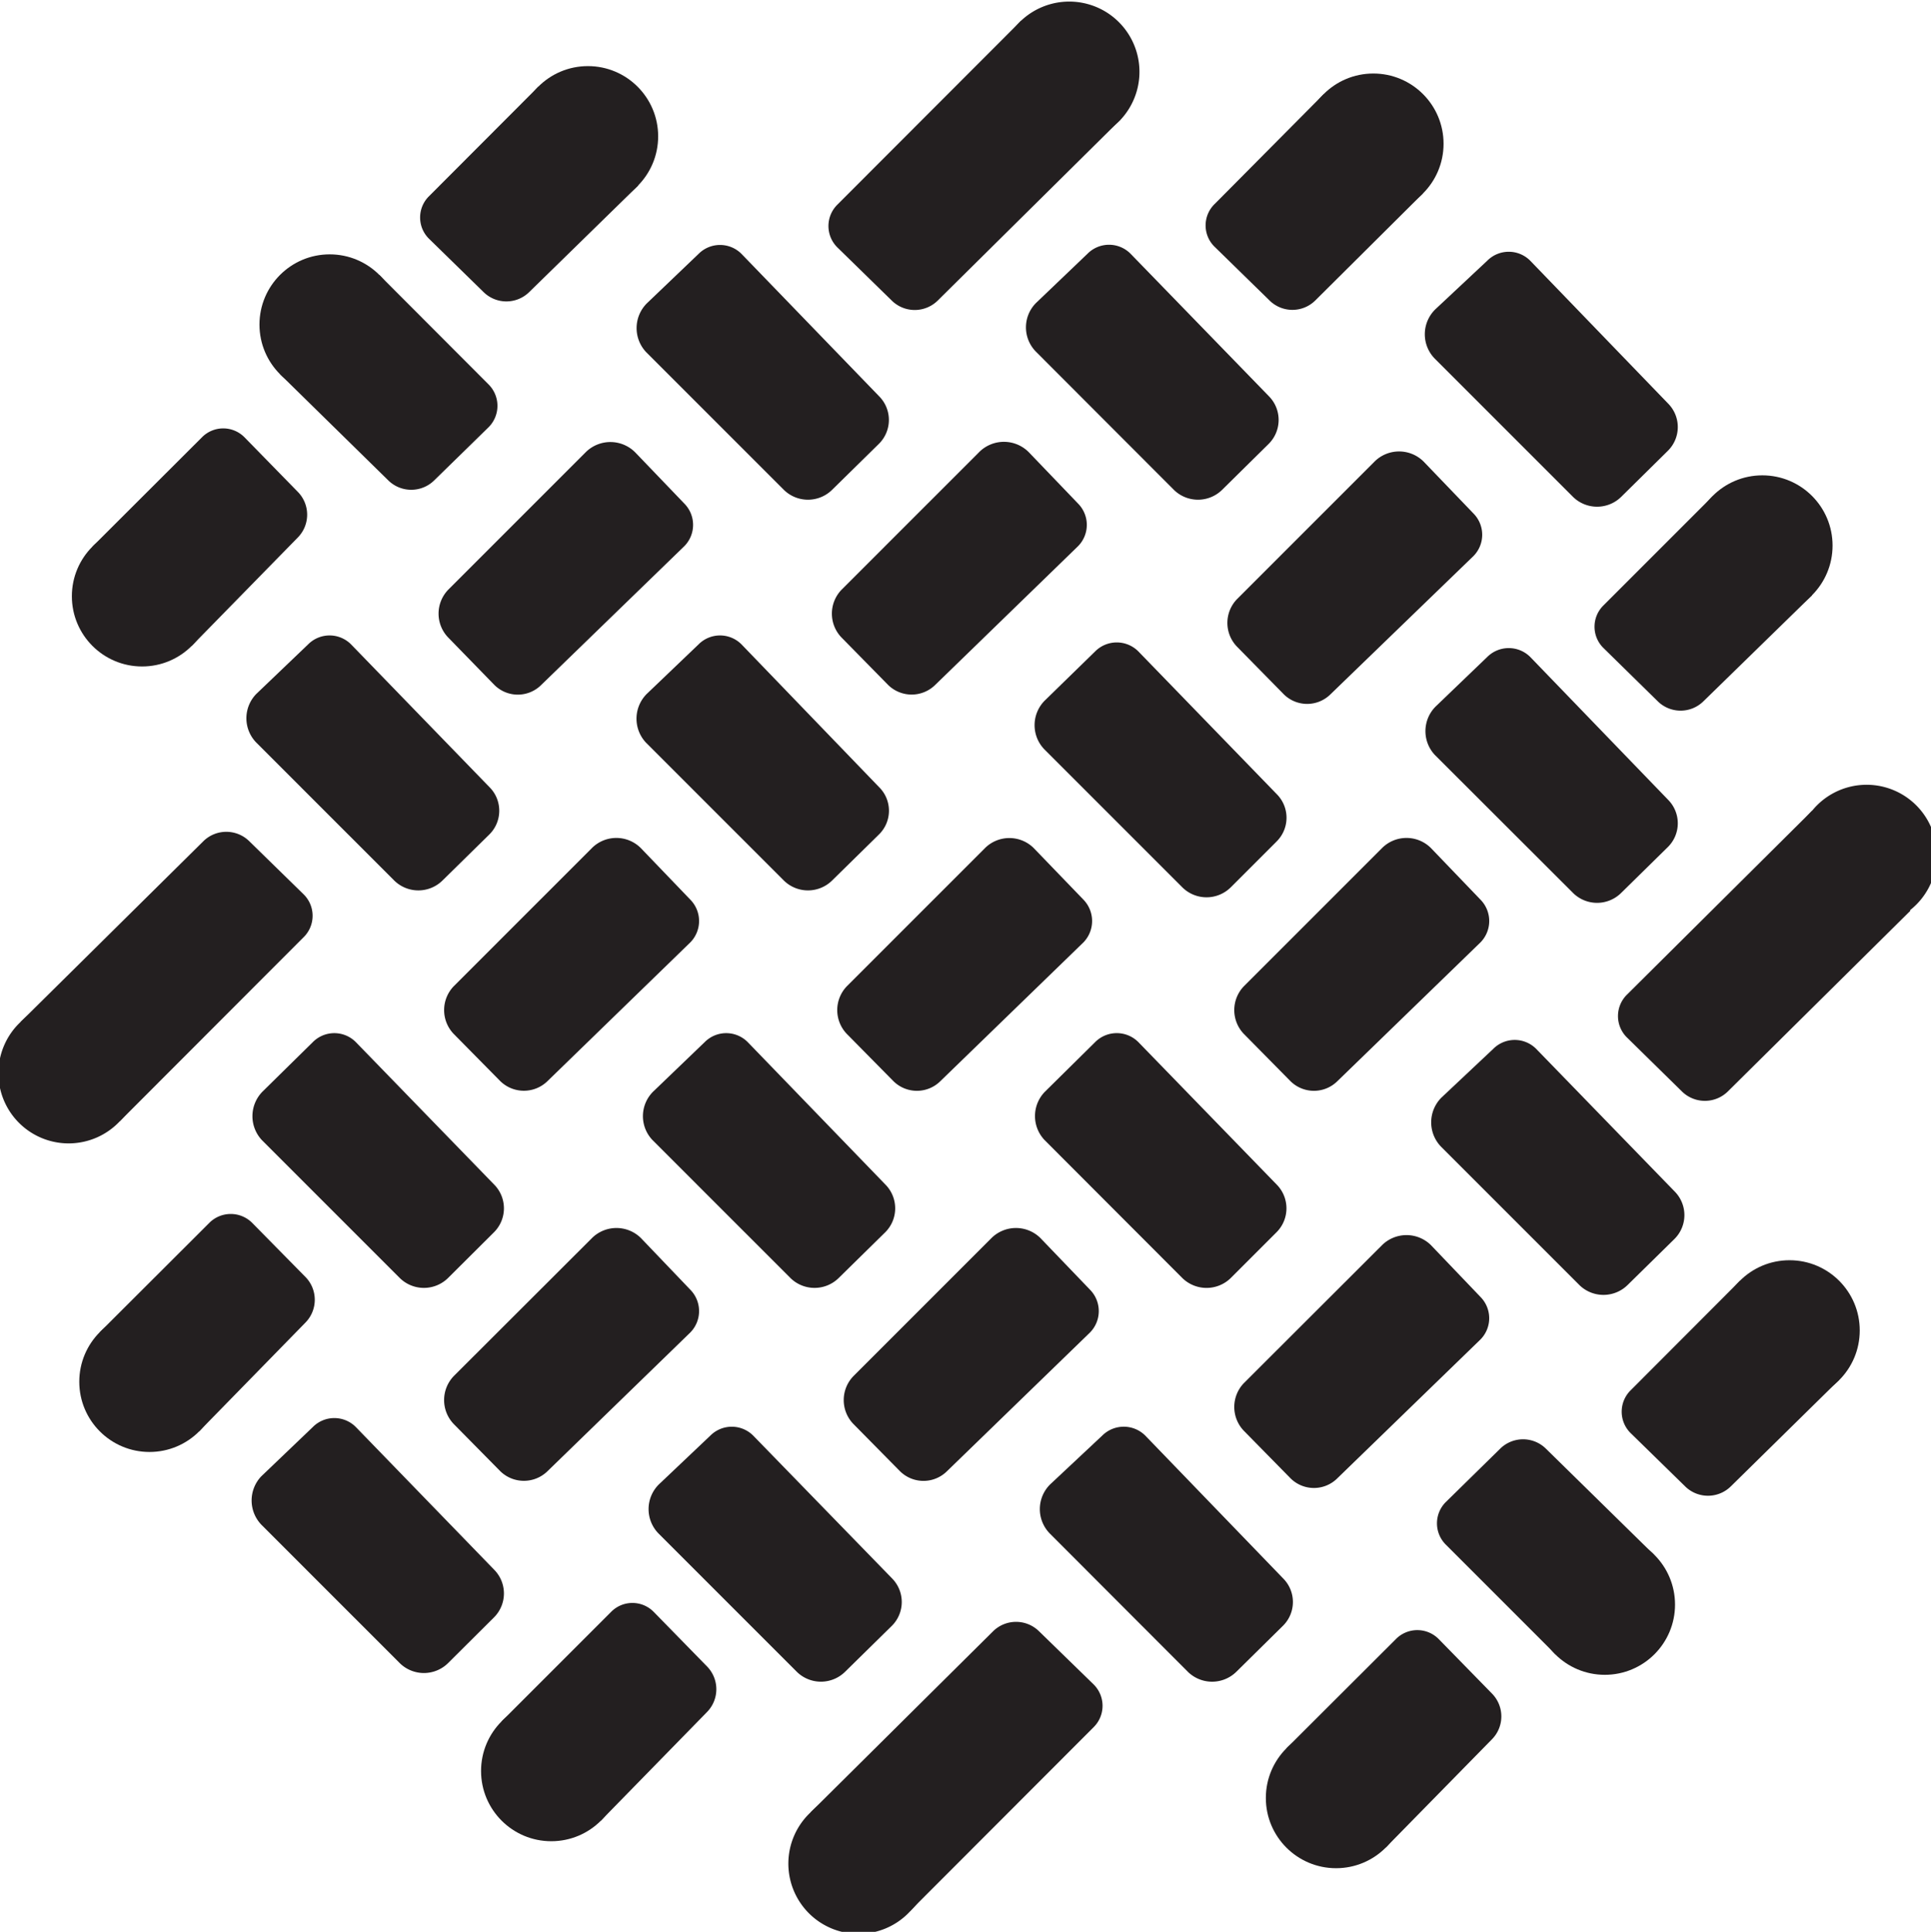 <svg xmlns="http://www.w3.org/2000/svg" viewBox="0 0 93.77 93.8"><defs><style>.cls-1{fill:#231f20;}</style></defs><g id="Layer_2" data-name="Layer 2"><g id="Layer_1-2" data-name="Layer 1"><path class="cls-1" d="M28.47,21.93l-6.69,6.69a1.67,1.67,0,0,0,0,2.35L24,33.25a1.61,1.61,0,0,0,2.29,0l6.94-6.73a1.47,1.47,0,0,0,0-2.07L30.88,22A1.7,1.7,0,0,0,28.47,21.93Z"/><path class="cls-1" d="M47.57,21.93l-6.69,6.69a1.67,1.67,0,0,0,0,2.35l2.24,2.28a1.63,1.63,0,0,0,2.3,0l6.93-6.73a1.47,1.47,0,0,0,0-2.07L50,22A1.7,1.7,0,0,0,47.57,21.93Z"/><path class="cls-1" d="M28.74,41.18l-6.69,6.69a1.67,1.67,0,0,0,0,2.35l2.24,2.27a1.64,1.64,0,0,0,2.3,0l6.93-6.73a1.48,1.48,0,0,0,0-2.08l-2.4-2.5A1.68,1.68,0,0,0,28.74,41.18Z"/><path class="cls-1" d="M28.74,60.12,22.05,66.8a1.68,1.68,0,0,0,0,2.36l2.24,2.27a1.64,1.64,0,0,0,2.3,0l6.93-6.73a1.48,1.48,0,0,0,0-2.08l-2.4-2.51A1.69,1.69,0,0,0,28.74,60.12Z"/><path class="cls-1" d="M47.83,41.18l-6.69,6.69a1.67,1.67,0,0,0,0,2.35l2.24,2.27a1.62,1.62,0,0,0,2.29,0l6.94-6.73a1.49,1.49,0,0,0,0-2.08l-2.41-2.5A1.68,1.68,0,0,0,47.83,41.18Z"/><path class="cls-1" d="M66.77,22.39l-6.68,6.68a1.66,1.66,0,0,0,0,2.35l2.24,2.28a1.61,1.61,0,0,0,2.29,0L71.55,27a1.47,1.47,0,0,0,0-2.07l-2.41-2.51A1.69,1.69,0,0,0,66.77,22.39Z"/><path class="cls-1" d="M67.11,41.18l-6.69,6.69a1.67,1.67,0,0,0,0,2.35l2.24,2.27a1.62,1.62,0,0,0,2.29,0l6.94-6.73a1.48,1.48,0,0,0,0-2.08l-2.4-2.5A1.68,1.68,0,0,0,67.11,41.18Z"/><path class="cls-1" d="M48.14,60.12,41.46,66.8a1.67,1.67,0,0,0,0,2.36l2.24,2.27a1.62,1.62,0,0,0,2.29,0l6.94-6.73a1.48,1.48,0,0,0,0-2.08l-2.41-2.51A1.69,1.69,0,0,0,48.14,60.12Z"/><path class="cls-1" d="M67.11,60.46l-6.69,6.68a1.67,1.67,0,0,0,0,2.35l2.24,2.28a1.61,1.61,0,0,0,2.29,0l6.94-6.73a1.47,1.47,0,0,0,0-2.07l-2.4-2.51A1.69,1.69,0,0,0,67.11,60.46Z"/><path class="cls-1" d="M51,74.48l6.68,6.69a1.68,1.68,0,0,0,2.36,0l2.27-2.24a1.62,1.62,0,0,0,0-2.29L55.61,69.7a1.48,1.48,0,0,0-2.08,0L51,72.07A1.69,1.69,0,0,0,51,74.48Z"/><path class="cls-1" d="M70,55.7l6.69,6.69a1.67,1.67,0,0,0,2.35,0l2.28-2.24a1.63,1.63,0,0,0,0-2.3l-6.73-6.93a1.47,1.47,0,0,0-2.07,0L70,53.29A1.7,1.7,0,0,0,70,55.7Z"/><path class="cls-1" d="M50.73,55.36l6.68,6.69a1.68,1.68,0,0,0,2.36,0L62,59.82a1.64,1.64,0,0,0,0-2.3l-6.73-6.93a1.48,1.48,0,0,0-2.08,0L50.75,53A1.69,1.69,0,0,0,50.73,55.36Z"/><path class="cls-1" d="M31.69,55.36l6.69,6.69a1.67,1.67,0,0,0,2.35,0L43,59.82a1.64,1.64,0,0,0,0-2.3L36.3,50.59a1.47,1.47,0,0,0-2.07,0L31.72,53A1.68,1.68,0,0,0,31.69,55.36Z"/><path class="cls-1" d="M32,74.48l6.69,6.69a1.67,1.67,0,0,0,2.35,0l2.28-2.24a1.63,1.63,0,0,0,0-2.29L36.57,69.7a1.47,1.47,0,0,0-2.07,0L32,72.07A1.69,1.69,0,0,0,32,74.48Z"/><path class="cls-1" d="M69.69,36.67l6.69,6.68a1.66,1.66,0,0,0,2.35,0L81,41.12a1.62,1.62,0,0,0,0-2.29L74.3,31.89a1.48,1.48,0,0,0-2.07,0l-2.51,2.41A1.69,1.69,0,0,0,69.69,36.67Z"/><path class="cls-1" d="M50.73,36.4l6.68,6.68a1.67,1.67,0,0,0,2.36,0L62,40.85a1.62,1.62,0,0,0,0-2.29l-6.73-6.94a1.48,1.48,0,0,0-2.08,0L50.75,34A1.69,1.69,0,0,0,50.73,36.4Z"/><path class="cls-1" d="M31.37,36.06l6.69,6.69a1.67,1.67,0,0,0,2.35,0l2.28-2.24a1.61,1.61,0,0,0,0-2.29L36,31.28a1.47,1.47,0,0,0-2.07,0l-2.51,2.4A1.7,1.7,0,0,0,31.37,36.06Z"/><path class="cls-1" d="M69.69,17.43l6.69,6.69a1.67,1.67,0,0,0,2.35,0L81,21.88a1.62,1.62,0,0,0,0-2.29L74.3,12.65a1.47,1.47,0,0,0-2.07,0L69.72,15A1.69,1.69,0,0,0,69.69,17.43Z"/><path class="cls-1" d="M50.32,17.09,57,23.78a1.67,1.67,0,0,0,2.35,0l2.27-2.24a1.64,1.64,0,0,0,0-2.3l-6.73-6.93a1.47,1.47,0,0,0-2.07,0l-2.51,2.4A1.68,1.68,0,0,0,50.32,17.09Z"/><path class="cls-1" d="M31.37,17.09l6.69,6.69a1.67,1.67,0,0,0,2.35,0l2.28-2.24a1.63,1.63,0,0,0,0-2.3L36,12.32a1.47,1.47,0,0,0-2.07,0l-2.51,2.4A1.7,1.7,0,0,0,31.37,17.09Z"/><path class="cls-1" d="M12.45,36.06l6.69,6.69a1.67,1.67,0,0,0,2.35,0l2.28-2.24a1.62,1.62,0,0,0,0-2.29l-6.73-6.94a1.47,1.47,0,0,0-2.07,0l-2.51,2.4A1.69,1.69,0,0,0,12.45,36.06Z"/><path class="cls-1" d="M12.72,55.36l6.69,6.69a1.67,1.67,0,0,0,2.35,0L24,59.82a1.64,1.64,0,0,0,0-2.3l-6.73-6.93a1.47,1.47,0,0,0-2.07,0L12.75,53A1.7,1.7,0,0,0,12.72,55.36Z"/><path class="cls-1" d="M12.72,74.06l6.69,6.69a1.67,1.67,0,0,0,2.35,0L24,78.52a1.64,1.64,0,0,0,0-2.3l-6.73-6.94a1.47,1.47,0,0,0-2.07,0l-2.51,2.4A1.7,1.7,0,0,0,12.72,74.06Z"/><circle class="cls-1" cx="77.93" cy="77.91" r="3.41"/><path class="cls-1" d="M75.53,80.32,70.21,75a1.46,1.46,0,0,1,0-2.07l2.64-2.59a1.58,1.58,0,0,1,2.22,0l5.25,5.15Z"/><circle class="cls-1" cx="64.88" cy="87.3" r="3.41"/><path class="cls-1" d="M62.47,84.89l5.32-5.31a1.46,1.46,0,0,1,2.07,0l2.59,2.65a1.58,1.58,0,0,1,0,2.22l-5.15,5.25Z"/><circle class="cls-1" cx="26.77" cy="85.99" r="3.41"/><path class="cls-1" d="M24.36,83.58l5.32-5.32a1.45,1.45,0,0,1,2.06,0l2.59,2.65a1.58,1.58,0,0,1,0,2.22L29.18,88.4Z"/><circle class="cls-1" cx="7.26" cy="67.09" r="3.41"/><path class="cls-1" d="M4.85,64.68l5.32-5.31a1.47,1.47,0,0,1,2.07,0L14.83,62a1.58,1.58,0,0,1,0,2.22L9.67,69.5Z"/><circle class="cls-1" cx="6.9" cy="28.95" r="3.41"/><path class="cls-1" d="M4.49,26.54l5.32-5.31a1.45,1.45,0,0,1,2.06,0l2.59,2.65a1.58,1.58,0,0,1,0,2.22L9.31,31.36Z"/><circle class="cls-1" cx="16.01" cy="15.76" r="3.41"/><path class="cls-1" d="M18.42,13.35l5.31,5.32a1.47,1.47,0,0,1,0,2.07l-2.65,2.59a1.59,1.59,0,0,1-2.22,0L13.6,18.17Z"/><circle class="cls-1" cx="86.9" cy="64.6" r="3.41"/><path class="cls-1" d="M84.49,62.19l-5.31,5.32a1.46,1.46,0,0,0,0,2.07l2.65,2.59a1.58,1.58,0,0,0,2.22,0L89.31,67Z"/><path class="cls-1" d="M92.77,44.18A3.41,3.41,0,1,0,88,39.36c-1.33,1.33-5,7.11-3.62,8.44S91.44,45.51,92.77,44.18Z"/><path class="cls-1" d="M88,39.36,79,48.3a1.46,1.46,0,0,0,0,2.07L81.68,53a1.59,1.59,0,0,0,2.22,0l8.87-8.78Z"/><path class="cls-1" d="M54.41,5.82A3.41,3.41,0,0,0,49.59,1c-1.33,1.33-5,7.11-3.62,8.44S53.08,7.15,54.41,5.82Z"/><path class="cls-1" d="M49.59,1,40.66,9.94a1.46,1.46,0,0,0,0,2.07l2.65,2.59a1.59,1.59,0,0,0,2.22,0l8.87-8.78Z"/><circle class="cls-1" cx="85.58" cy="26.49" r="3.41"/><path class="cls-1" d="M83.18,24.08,77.86,29.4a1.45,1.45,0,0,0,0,2.06l2.64,2.59a1.58,1.58,0,0,0,2.22,0L88,28.9Z"/><circle class="cls-1" cx="66.69" cy="6.98" r="3.41"/><path class="cls-1" d="M64.28,4.57,59,9.89A1.45,1.45,0,0,0,59,12l2.65,2.59a1.58,1.58,0,0,0,2.22,0L69.1,9.39Z"/><circle class="cls-1" cx="28.55" cy="6.62" r="3.41"/><path class="cls-1" d="M26.14,4.21,20.83,9.53a1.45,1.45,0,0,0,0,2.06l2.65,2.59a1.58,1.58,0,0,0,2.22,0L31,9Z"/><path class="cls-1" d="M1,49.62a3.41,3.41,0,1,0,4.82,4.82c1.33-1.33,4.95-7.11,3.62-8.44S2.33,48.29,1,49.62Z"/><path class="cls-1" d="M5.82,54.44l8.93-8.94a1.46,1.46,0,0,0,0-2.07l-2.65-2.59a1.59,1.59,0,0,0-2.22,0L1,49.62Z"/><path class="cls-1" d="M39.36,88a3.41,3.41,0,1,0,4.82,4.82c1.33-1.33,5-7.11,3.62-8.44S40.69,86.65,39.36,88Z"/><path class="cls-1" d="M44.18,92.8l8.93-8.94a1.46,1.46,0,0,0,0-2.07L50.45,79.2a1.59,1.59,0,0,0-2.22,0L39.36,88Z"/></g></g></svg>